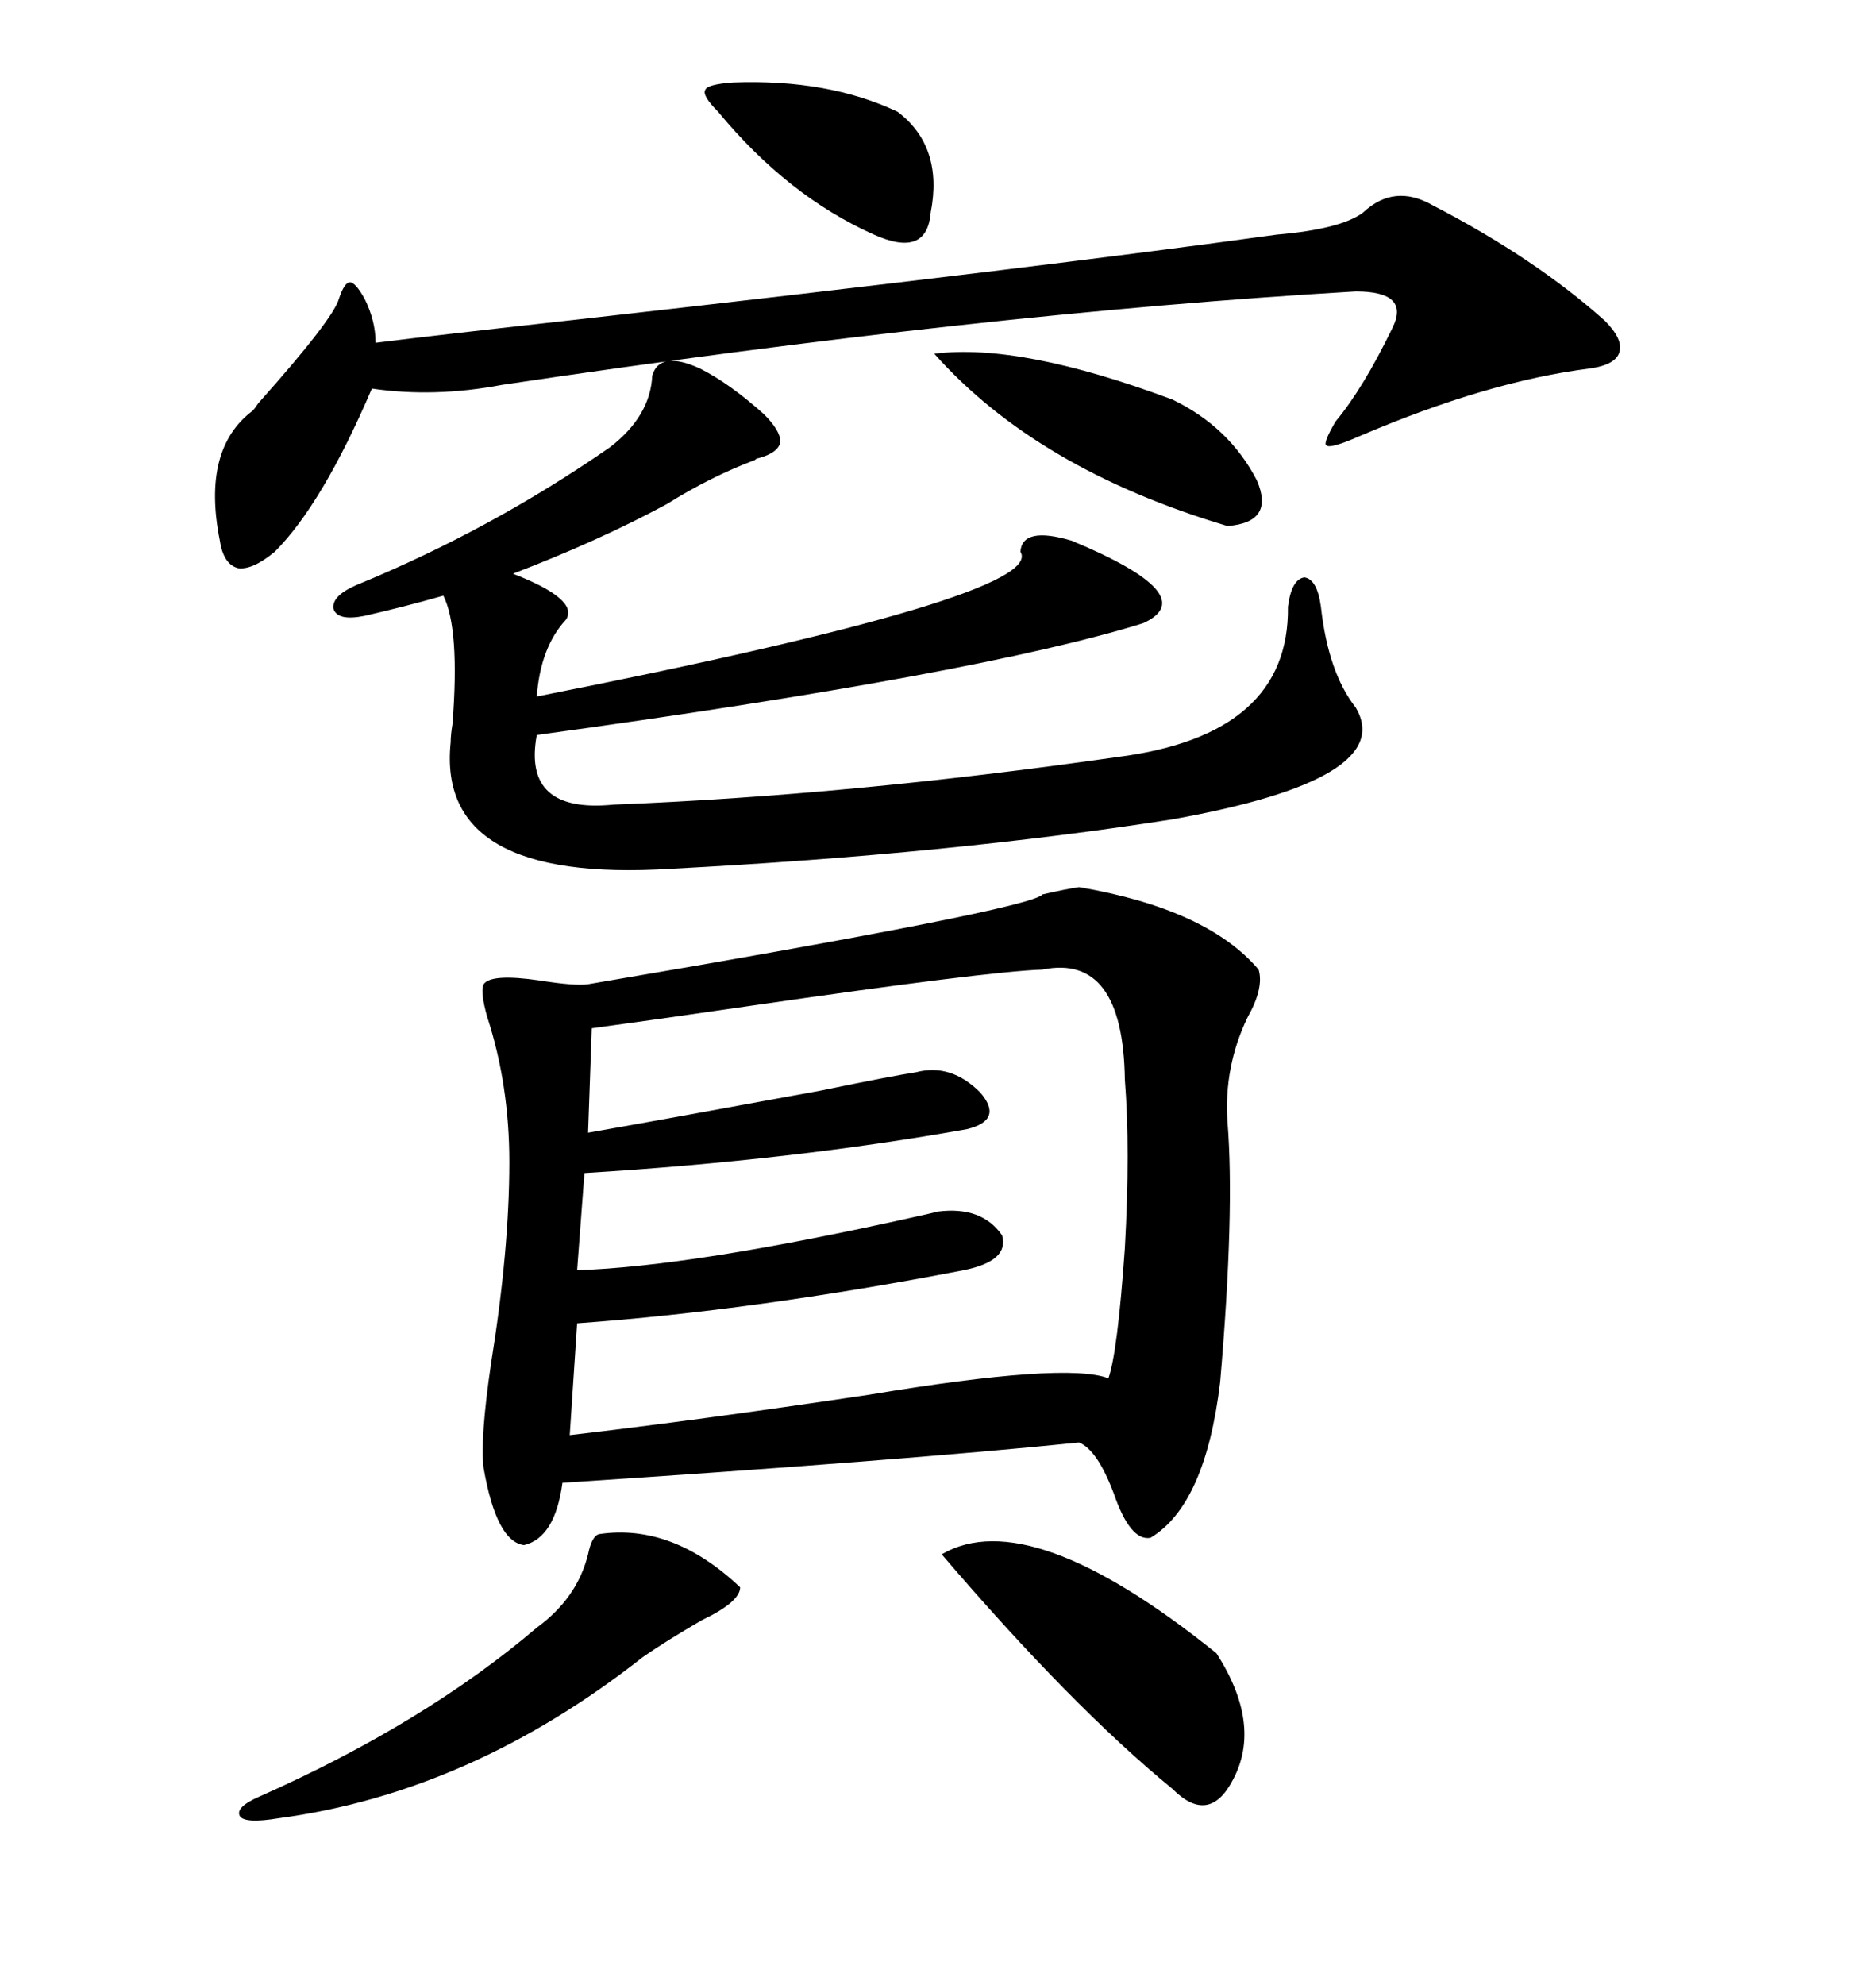 <svg xmlns="http://www.w3.org/2000/svg" xmlns:xlink="http://www.w3.org/1999/xlink" width="300" height="317.285"><path d="M172.56 141.80L172.56 141.80Q193.07 145.31 201.27 154.98L201.27 154.98Q202.15 157.91 199.51 162.60L199.51 162.60Q195.70 170.51 196.29 179.30L196.29 179.30Q197.46 193.65 195.12 220.90L195.12 220.90Q192.77 240.53 183.98 245.80L183.98 245.80Q180.76 246.39 178.13 238.77L178.13 238.77Q175.49 231.74 172.56 230.57L172.56 230.57Q143.55 233.50 89.94 237.01L89.94 237.01Q88.77 245.80 83.79 246.97L83.79 246.97Q79.39 246.39 77.34 234.67L77.34 234.67Q76.76 229.98 78.52 217.97L78.52 217.97Q81.45 199.80 81.45 185.74L81.45 185.74Q81.45 173.44 77.93 162.60L77.93 162.60Q76.76 158.50 77.34 157.32L77.34 157.32Q78.52 155.57 86.43 156.74L86.43 156.74Q91.99 157.62 94.04 157.32L94.04 157.32Q164.94 145.31 166.70 142.97L166.70 142.97Q170.51 142.09 172.56 141.80ZM166.70 154.98L166.70 154.98Q157.91 155.27 119.53 160.84L119.53 160.84Q103.42 163.18 94.63 164.36L94.63 164.36L94.04 181.05Q105.76 179.00 131.25 174.32L131.25 174.32Q142.68 171.97 146.48 171.39L146.48 171.39Q152.05 169.92 156.74 174.61L156.74 174.61Q160.55 179.00 154.69 180.47L154.69 180.47Q126.86 185.45 93.46 187.50L93.46 187.50L92.29 203.03Q110.74 202.44 146.19 194.53L146.19 194.53Q148.83 193.95 150 193.65L150 193.65Q157.03 192.77 160.25 197.46L160.25 197.46Q161.43 201.56 154.10 203.03L154.10 203.03Q120.70 209.47 92.29 211.52L92.29 211.52L91.11 229.39Q111.33 227.05 138.87 222.95L138.87 222.95Q170.51 217.68 177.25 220.31L177.25 220.31Q178.71 216.21 179.88 199.51L179.88 199.51Q180.76 183.69 179.88 172.56L179.88 172.56Q179.59 152.34 166.70 154.98ZM111.91 58.89L111.91 58.89Q116.60 61.23 122.17 66.21L122.17 66.21Q124.80 68.85 124.80 70.61L124.80 70.61Q124.51 72.36 121.29 73.24L121.29 73.24Q121.00 73.24 120.70 73.54L120.70 73.54Q113.67 76.17 106.64 80.57L106.64 80.57Q95.80 86.43 82.03 91.70L82.03 91.70Q92.58 95.80 90.53 99.02L90.53 99.02Q86.43 103.42 85.84 111.33L85.84 111.33Q167.58 95.21 163.18 88.18L163.18 88.18Q163.48 84.08 171.39 86.43L171.39 86.43Q192.48 95.21 182.81 99.61L182.81 99.61Q156.45 107.81 85.84 117.48L85.84 117.48Q83.50 130.08 98.14 128.61L98.14 128.61Q135.64 127.15 178.71 121.00L178.71 121.00Q206.25 117.48 205.96 96.97L205.96 96.97Q206.54 92.58 208.59 92.29L208.59 92.29Q210.64 92.58 211.23 96.97L211.23 96.97Q212.40 107.52 216.80 113.09L216.80 113.09Q223.54 124.51 187.50 130.96L187.50 130.96Q152.05 136.52 107.23 138.87L107.23 138.87Q69.73 141.21 72.07 118.65L72.07 118.65Q72.07 117.48 72.36 115.72L72.36 115.72Q73.54 100.49 70.90 95.21L70.90 95.21Q64.75 96.97 58.30 98.44L58.30 98.44Q53.91 99.32 53.32 97.27L53.32 97.27Q53.03 95.21 57.13 93.46L57.13 93.46Q78.52 84.67 97.56 71.48L97.56 71.48Q104.00 66.50 104.30 60.06L104.30 60.06Q105.47 55.96 111.91 58.89ZM229.10 32.81L229.10 32.81Q245.51 41.31 256.64 51.27L256.64 51.27Q259.57 54.20 258.98 56.25L258.98 56.25Q258.40 58.30 254.30 58.89L254.30 58.89Q237.89 60.94 217.38 69.73L217.38 69.73Q212.70 71.78 212.11 71.19L212.11 71.19Q211.52 70.90 213.57 67.38L213.57 67.38Q217.97 62.11 222.66 52.44L222.66 52.44Q225.59 46.58 216.80 46.58L216.80 46.58Q156.74 50.10 80.27 61.52L80.27 61.52Q69.43 63.57 59.47 62.11L59.47 62.11Q51.56 80.57 43.95 88.18L43.95 88.18Q40.43 91.11 38.09 90.82L38.09 90.82Q35.74 90.23 35.16 86.43L35.16 86.43Q32.23 71.78 40.43 65.63L40.43 65.63Q40.72 65.33 41.31 64.45L41.31 64.45Q53.32 50.98 54.20 47.75L54.20 47.75Q55.08 45.12 55.96 45.12L55.96 45.12Q56.84 45.12 58.30 47.75L58.30 47.75Q60.06 51.27 60.06 54.79L60.06 54.79Q69.43 53.61 93.16 50.98L93.16 50.98Q166.11 42.77 204.20 37.50L204.20 37.50Q214.45 36.62 217.97 33.98L217.97 33.98Q222.95 29.30 229.10 32.81ZM95.80 245.21L95.80 245.21Q107.52 243.46 118.36 253.71L118.36 253.71Q118.36 256.05 112.21 258.98L112.21 258.98Q106.64 262.21 102.83 264.84L102.83 264.84Q75.29 286.52 44.53 290.63L44.53 290.63Q39.26 291.50 38.38 290.33L38.38 290.33Q37.50 288.87 41.60 287.11L41.60 287.11Q67.97 275.39 85.84 260.16L85.84 260.16Q92.29 255.47 94.04 248.44L94.04 248.44Q94.63 245.51 95.80 245.21ZM150.59 248.44L150.59 248.44Q164.65 240.23 194.53 264.26L194.53 264.26Q201.86 275.68 197.17 284.47L197.17 284.47Q193.36 291.80 187.50 285.94L187.50 285.94Q171.39 272.75 150.59 248.44ZM149.41 56.54L149.41 56.54Q163.18 54.79 187.50 63.87L187.50 63.87Q196.58 68.26 200.98 76.76L200.98 76.76Q203.91 83.50 196.29 84.08L196.29 84.08Q165.82 75 149.41 56.54ZM117.19 13.18L117.19 13.18Q132.42 12.60 143.55 17.87L143.55 17.87Q150.88 23.44 148.83 33.98L148.83 33.98Q148.24 41.31 139.75 37.50L139.75 37.50Q125.98 31.35 114.84 17.87L114.84 17.87Q112.21 15.23 112.79 14.36L112.79 14.36Q113.09 13.48 117.19 13.18Z"/></svg>